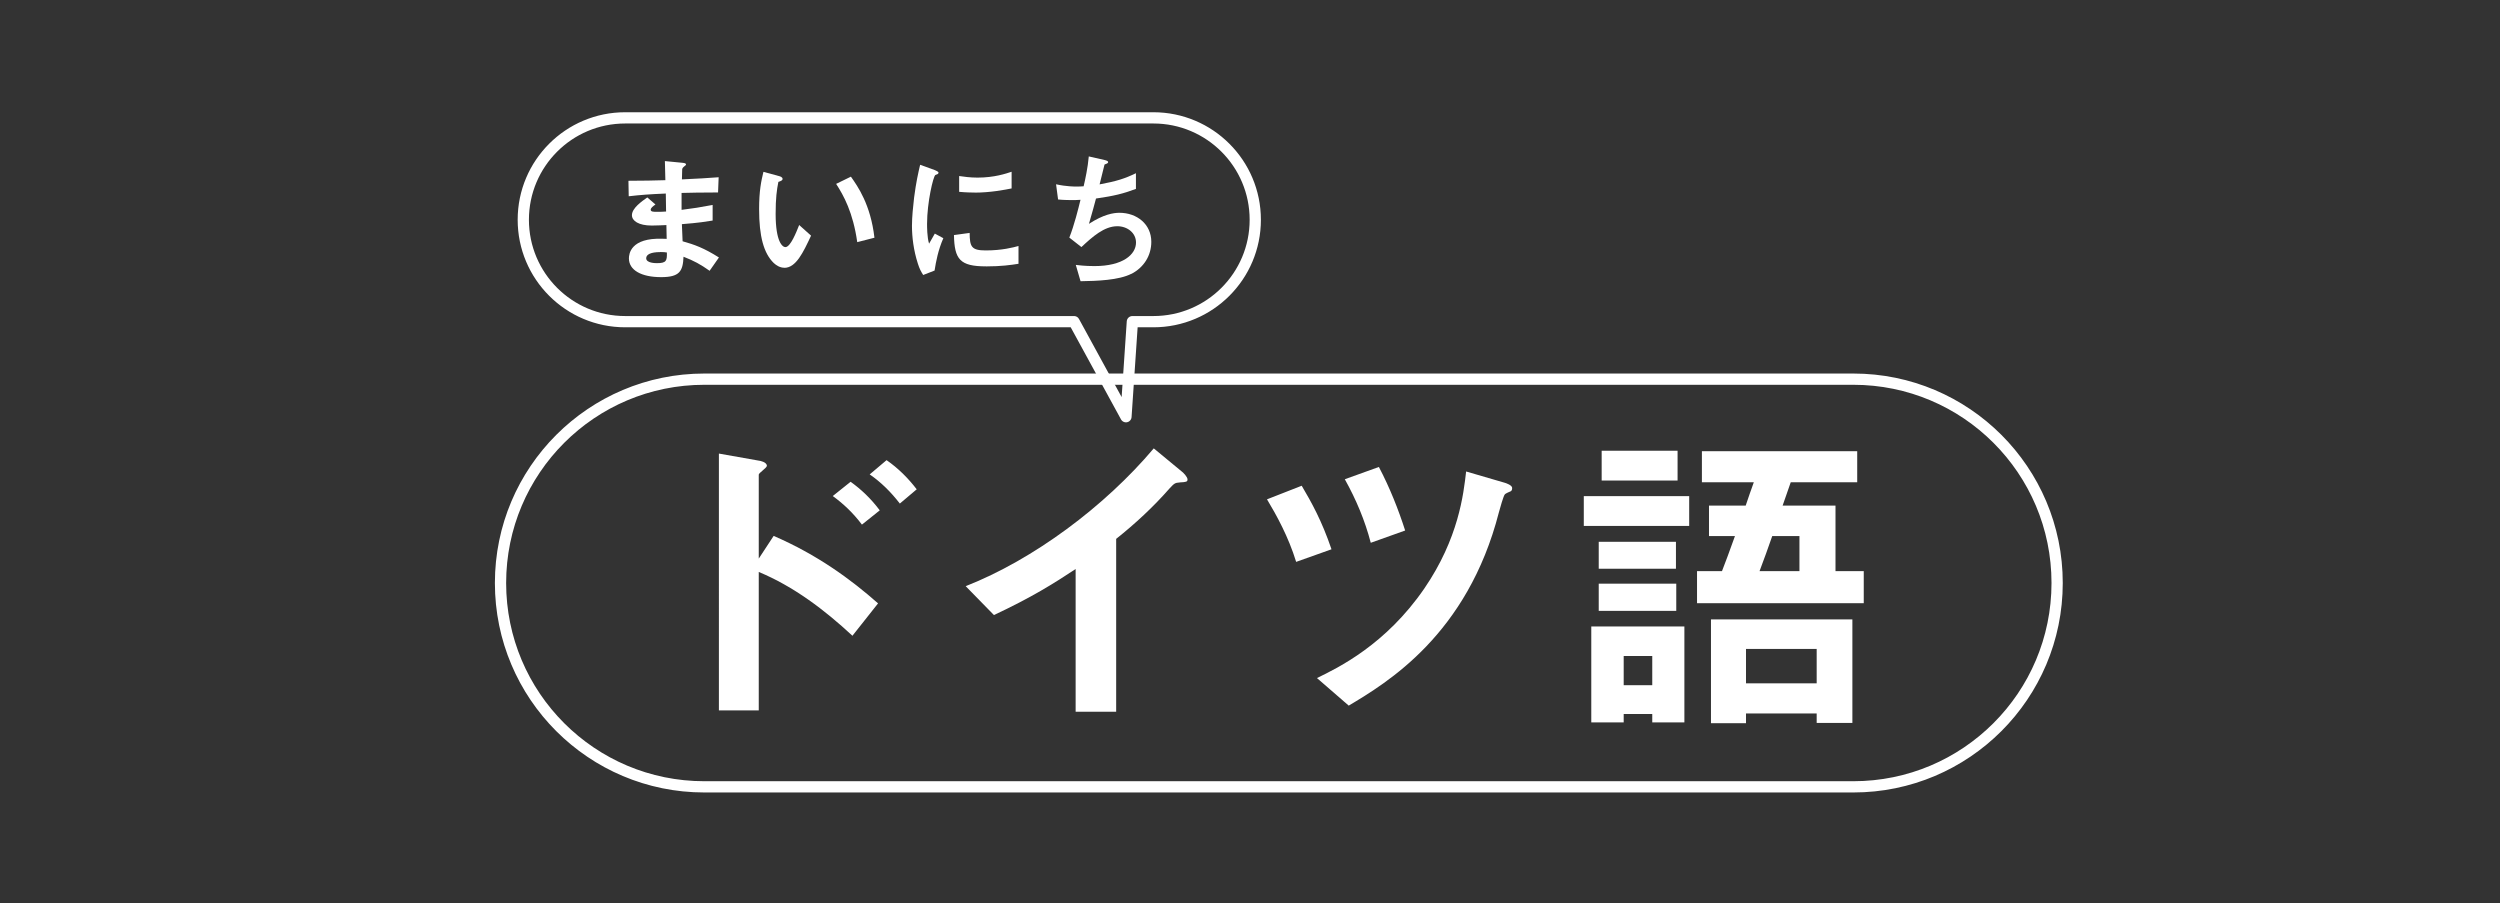 <?xml version="1.0" encoding="UTF-8"?><svg id="_レイヤー_1" xmlns="http://www.w3.org/2000/svg" width="631" height="228" viewBox="0 0 631 228"><rect x="0" y="0" width="631" height="228" fill="#333333" stroke="none"/><defs><style>.cls-1{fill:#fff;}.cls-2{stroke-linejoin:round;}.cls-2,.cls-3{stroke:#fff;stroke-width:2.84px;}.cls-2,.cls-3,.cls-4{fill:none;}</style></defs><path class="cls-4" d="M177.78,95.7c-28.41,0-51.45,23.03-51.45,51.45s23.03,51.45,51.45,51.45H467.77c28.41,0,51.45-23.03,51.45-51.45s-23.03-51.45-51.45-51.45H177.78Z"/><path class="cls-3" d="M177.78,95.7c-28.41,0-51.45,23.03-51.45,51.45s23.03,51.45,51.45,51.45H467.77c28.41,0,51.45-23.03,51.45-51.45s-23.03-51.45-51.45-51.45H177.78Z"/><g><path class="cls-1" d="M215.17,160.48c-7.05-6.55-14.82-12.44-23.66-16.12v34.95h-10.06V114.48l10.15,1.8c.16,0,1.96,.33,1.96,1.3,0,.49-2.05,1.8-2.05,2.21v21.2l3.76-5.73c10.97,4.75,19.4,10.89,26.35,17.03l-6.47,8.18h.02Zm2.38-28.07c-2.29-3.04-4.75-5.31-7.36-7.21l4.5-3.6c2.62,1.88,5.08,4.17,7.36,7.21l-4.5,3.6Zm9.57-5.31c-2.21-2.87-4.75-5.4-7.61-7.36l4.26-3.6c2.95,2.05,5.4,4.5,7.61,7.36,0,0-4.26,3.6-4.26,3.6Z"/><path class="cls-1" d="M297.77,121.77c-1.22,.08-1.39,.25-2.54,1.47-4.09,4.67-8.68,8.93-13.51,12.77v43.63h-10.23v-36.02c-5.56,3.68-11.05,7.13-20.62,11.62l-7.13-7.29c17.11-6.72,35.11-20.13,47.47-34.78l7.13,5.89c.33,.25,1.39,1.3,1.39,1.96,0,.58-.33,.66-1.96,.74l.02,.02Z"/><path class="cls-1" d="M327.15,141.82c-1.96-6.39-5-11.86-7.36-15.79l8.76-3.43c2.46,4.17,5.08,8.84,7.52,16.04,0,0-8.93,3.18-8.93,3.18Zm54.19-17.84c-.25,.08-1.3,.58-1.47,.74-.41,.33-1.3,3.76-1.55,4.59-7.94,30.94-28.31,43.05-37.9,48.79l-8.02-6.96c5.4-2.62,17.36-8.43,27.09-22.59,8.68-12.69,9.9-23.83,10.56-29.55l9.82,2.87c.25,.08,1.8,.58,1.8,1.3,0,.16,0,.58-.33,.82v-.02Zm-35.36,13.02c-1.47-5.64-3.68-10.89-6.55-16.04l8.6-3.1c2.79,5.31,4.92,10.73,6.63,16.04l-8.68,3.1h0Z"/><path class="cls-1" d="M399.75,132.74v-7.52h26.6v7.52h-26.6Zm17.28,49.6v-2.13h-7.21v2.13h-8.18v-24.22h23.5v24.22h-8.1Zm-13.51-38.79v-6.8h19.49v6.8h-19.49Zm0,10.64v-6.88h19.57v6.88h-19.57Zm.74-32.9v-7.52h19.16v7.52h-19.16Zm12.77,44.29h-7.21v7.36h7.21v-7.36Zm11.3-13.33v-8.1h6.3c.58-1.39,2.21-5.89,3.27-8.84h-6.55v-7.69h9.26c.25-.83,1.72-5,2.05-5.89h-13.1v-7.85h39.2v7.85h-16.78c-.66,1.96-1.39,3.93-2.05,5.89h13.35v16.53h7.13v8.1h-42.08Zm30.2,30.2v-2.38h-17.84v2.46h-8.84v-26.19h35.69v26.12h-9.01v-.02Zm0-18.66h-17.84v8.68h17.84v-8.68Zm-4.34-28.48h-6.88c-1.22,3.43-1.88,5.4-3.2,8.84h10.07v-8.84h.02Z"/></g><path class="cls-4" d="M157.8,29.75c-14.21,0-25.72,11.52-25.72,25.72s11.52,25.72,25.72,25.72h113.29l13.1,23.99,1.62-23.99h5.3c14.21,0,25.72-11.52,25.72-25.72s-11.52-25.72-25.72-25.72c0,0-133.3,0-133.3,0Z"/><path class="cls-2" d="M157.8,29.75c-14.21,0-25.72,11.52-25.72,25.72s11.52,25.72,25.72,25.72h113.29l13.1,23.99,1.62-23.99h5.3c14.21,0,25.72-11.52,25.72-25.72s-11.52-25.72-25.72-25.72c0,0-133.3,0-133.3,0Z"/><g><path class="cls-1" d="M179.15,68.38c-2.36-1.67-3.96-2.54-6.63-3.58-.15,3.7-1.02,5.15-5.66,5.15-5,0-8.12-1.78-8.12-4.72,0-1.06,.36-5.26,8.51-4.97l1.02,.03-.07-3.48c-.66,.03-2.64,.12-3.7,.12-3.33,0-5-1.2-5-2.61,0-1.78,2.46-3.48,3.88-4.49l2.06,1.78c-.66,.48-1.2,.87-1.2,1.34,0,.51,.76,.51,1.37,.51,1.2,0,1.67,0,2.51-.07l-.07-4.54c-4.17,.18-6.24,.33-9.36,.69l-.07-3.91c4.12,0,6.09-.07,9.32-.15l-.12-4.82,4.42,.43c.69,.07,.91,.18,.91,.43,0,.15-.07,.18-.48,.51-.15,.12-.4,.33-.48,.64,0,.03-.03,.73-.07,2.61,4.64-.21,5.87-.3,9.27-.54l-.15,3.84c-4.03,0-7.39,.07-9.21,.12v4.27c3.15-.4,4.49-.61,7.84-1.24v3.94c-1.55,.25-3.48,.58-7.76,.91,.07,1.82,.07,2.18,.18,4.32,3,.84,5.4,1.7,9.17,4.09,0,0-2.36,3.37-2.36,3.37Zm-12.54-4.75c-2.36,0-3.51,.61-3.51,1.55,0,1.24,2.33,1.24,2.76,1.24,2.36,0,2.51-.66,2.46-2.69-.4-.07-.87-.12-1.7-.12v.02Z"/><path class="cls-1" d="M197.99,67.58c-1.16,0-2.06-.61-2.69-1.19-2.54-2.46-3.7-6.72-3.7-13.6,0-4.64,.51-7,1.09-9.42l3.99,1.09c.25,.07,.84,.25,.84,.69,0,.4-.43,.54-1.06,.76-.4,2-.69,4.09-.69,8.08,0,7.08,1.73,8.38,2.46,8.38,1.3,0,2.79-3.84,3.48-5.58l3,2.69c-2,4.27-3.81,8.12-6.75,8.12l.02-.03Zm18.38-6.45c-1.06-7.54-3.45-11.81-5.33-14.72l3.73-1.82c1.73,2.46,4.97,7.03,5.94,15.41l-4.36,1.12h.02Z"/><path class="cls-1" d="M235.88,68.29l-2.87,1.12c-.58-.94-.91-1.52-1.34-2.87-1.09-3.37-1.49-6.75-1.49-9.54,0-2.33,.3-5,.54-7.14,.51-3.91,1.02-6.12,1.52-8.27l3.7,1.34c.25,.12,.94,.36,.94,.66,0,.07-.03,.21-.18,.33-.07,.03-.54,.21-.61,.25-.54,.33-2.1,6.88-2.1,12.36,0,.61,0,3.42,.51,4.97,.43-.76,.66-1.12,1.45-2.54l2.15,1.16c-1.3,2.97-1.85,5.84-2.21,8.15l-.02,.03Zm12.99-1.06c-6.6,0-7.97-1.78-8.09-7.9l3.96-.54c.03,3.45,.4,4.42,4.06,4.42,4.12,0,6.96-.76,8.27-1.12v4.49c-1.91,.3-4.36,.66-8.2,.66Zm-2.9-18.63c-.3,0-1.96,0-3.88-.18v-3.99c1.06,.15,2.69,.4,4.64,.4,4.24,0,7.21-1.02,8.6-1.48v4.21c-1.67,.33-5.33,1.06-9.36,1.06Z"/><path class="cls-1" d="M285.57,69.1c-3.18,1.63-8.66,1.82-12.84,1.88l-1.2-4.12c2.21,.3,4.27,.3,4.72,.3,7.18,0,10.48-2.94,10.48-5.94,0-2.46-2.21-4.12-4.72-4.12-3.33,0-6.3,2.69-9.06,5.26l-3.05-2.39c1.24-3.15,2.24-7.18,2.82-9.54-.76,.07-1.55,.07-2.24,.07-.33,0-1.96,0-3.42-.15l-.51-3.84c2.51,.58,4.85,.58,5.08,.58,.69,0,1.3-.03,1.88-.07,.4-1.7,1.06-4.72,1.3-7.54l4.12,.94c.25,.07,.76,.21,.76,.48,0,.4-.48,.4-.91,.64-.18,.69-1.06,4.24-1.24,5,4.27-.79,6.42-1.48,9.17-2.82v3.96c-3.18,1.2-5.54,1.78-10.08,2.43-.3,1.12-1.06,3.99-1.78,6.39,3.66-2.39,6.2-2.79,7.69-2.79,4.45,0,8.05,2.9,8.05,7.33,0,3.48-1.88,6.48-5.08,8.12l.05-.03Z"/></g></svg>